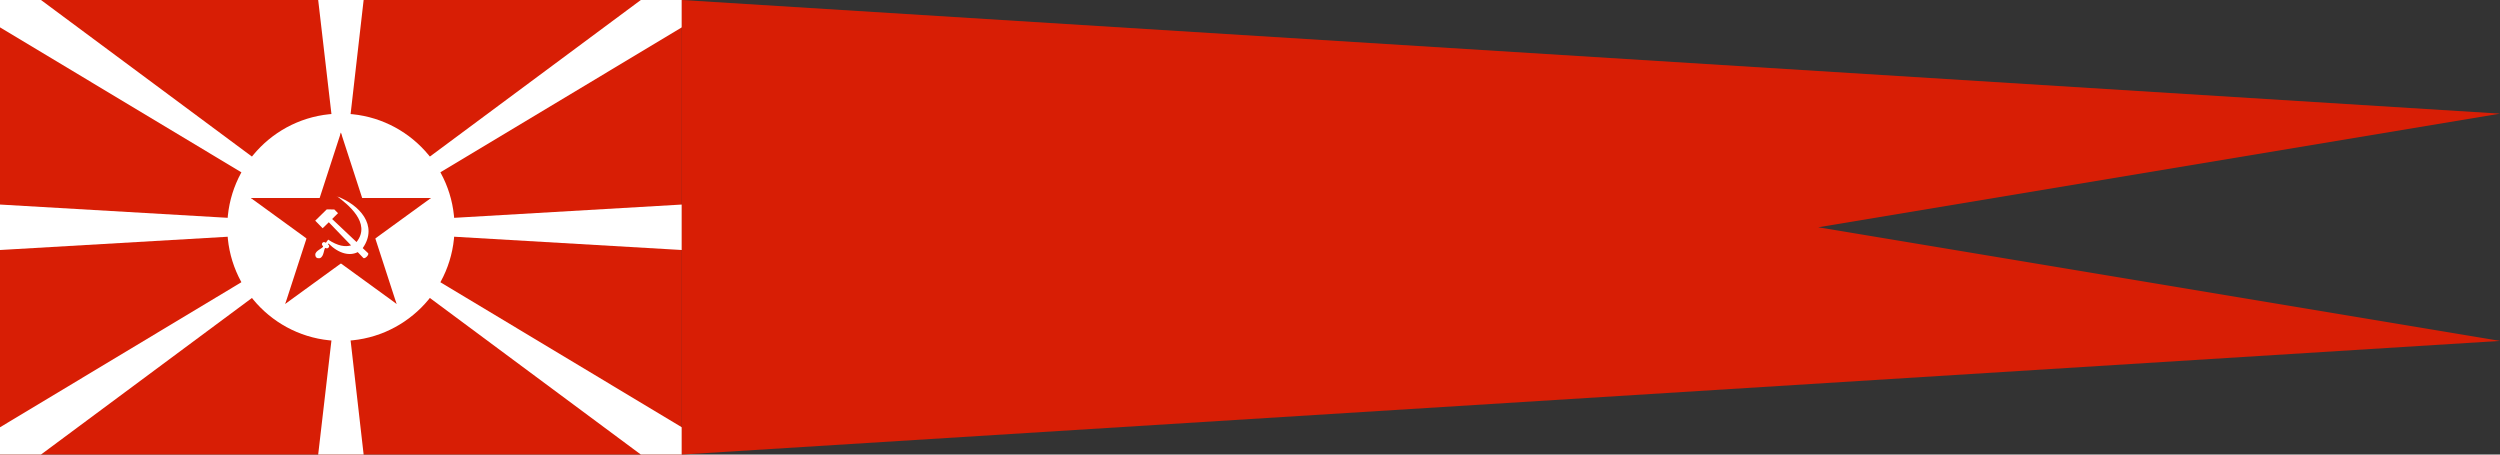 <?xml version="1.0" encoding="UTF-8"?>
<svg xmlns="http://www.w3.org/2000/svg" width="1210" height="220" viewBox="0 0 462 84" xmlns:xlink="http://www.w3.org/1999/xlink">
<rect x="0" y="0" width="462" height="84" fill="#333333" stroke="none"/>
<g transform="scale(0.014, 0.014)">
<rect fill="#D81E05" width="9000" height="6000"/>
<polygon fill="white" points="4200,0 4800,0 4628,1505 4628,4495 4800,6000 4200,6000 4375,4495 4375,1505"/>
<polygon fill="white" points="0,5640 3187,3725 5674,2067 8459,0 9000,0 9000,361 5812,2275 3326,3933 541,6000 0,6000"/>
<polygon fill="white" points="9000,5640 5812,3725 3326,2067 541,0 0,0 0,361 3187,2275 5674,3933 8459,6000 9000,6000"/>
<polygon fill="white" points="0,2700 3005,2875 6000,2875 9000,2700 9000,3300 6000,3125 3005,3125 0,3300"/>
<circle fill="white" cx="4500" cy="3000" r="1500"/>
 <g id="star" fill="#D81E05" transform="translate(4500, 3000) scale(1250, 1250)">
 <g id="10">
 <polygon id="3" points="0,0 0,1 0.5,1" transform="translate(0, -1) rotate(18)"/>
 <use xlink:href="#3" transform="scale(-1, 1)"/>

 </g>
 <use xlink:href="#10" transform="rotate(72)"/>
 <use xlink:href="#10" transform="rotate(-72)"/>
 <use xlink:href="#10" transform="rotate(144)"/>
 <use xlink:href="#10" transform="rotate(-144)"/>
 </g>
 <path fill="white" d="M4446 2591c300,111 551,386 342,684l70 66c20,20 -43,84 -63,63l-73 -76c-101,52 -244,27 -386,-114l-8 10 4 3c33,24 -5,67 -34,46 -26,-4 -16,117 -77,135 -37,5 -57,-9 -59,-44 -5,-59 117,-90 101,-116 -33,-24 0.5,-70 33,-46l5 3 31 -42c126,85 226,99 302,76l-294 -305 -81 79 -98 -100 152 -149 100 1 49 49 -78 77 322 304c201,-252 -121,-502 -260,-606l0 0z"/>
 </g>
<polygon fill="#D81E05" points="126,0 462,21 336,42 462,63 126,84"/>
</svg>